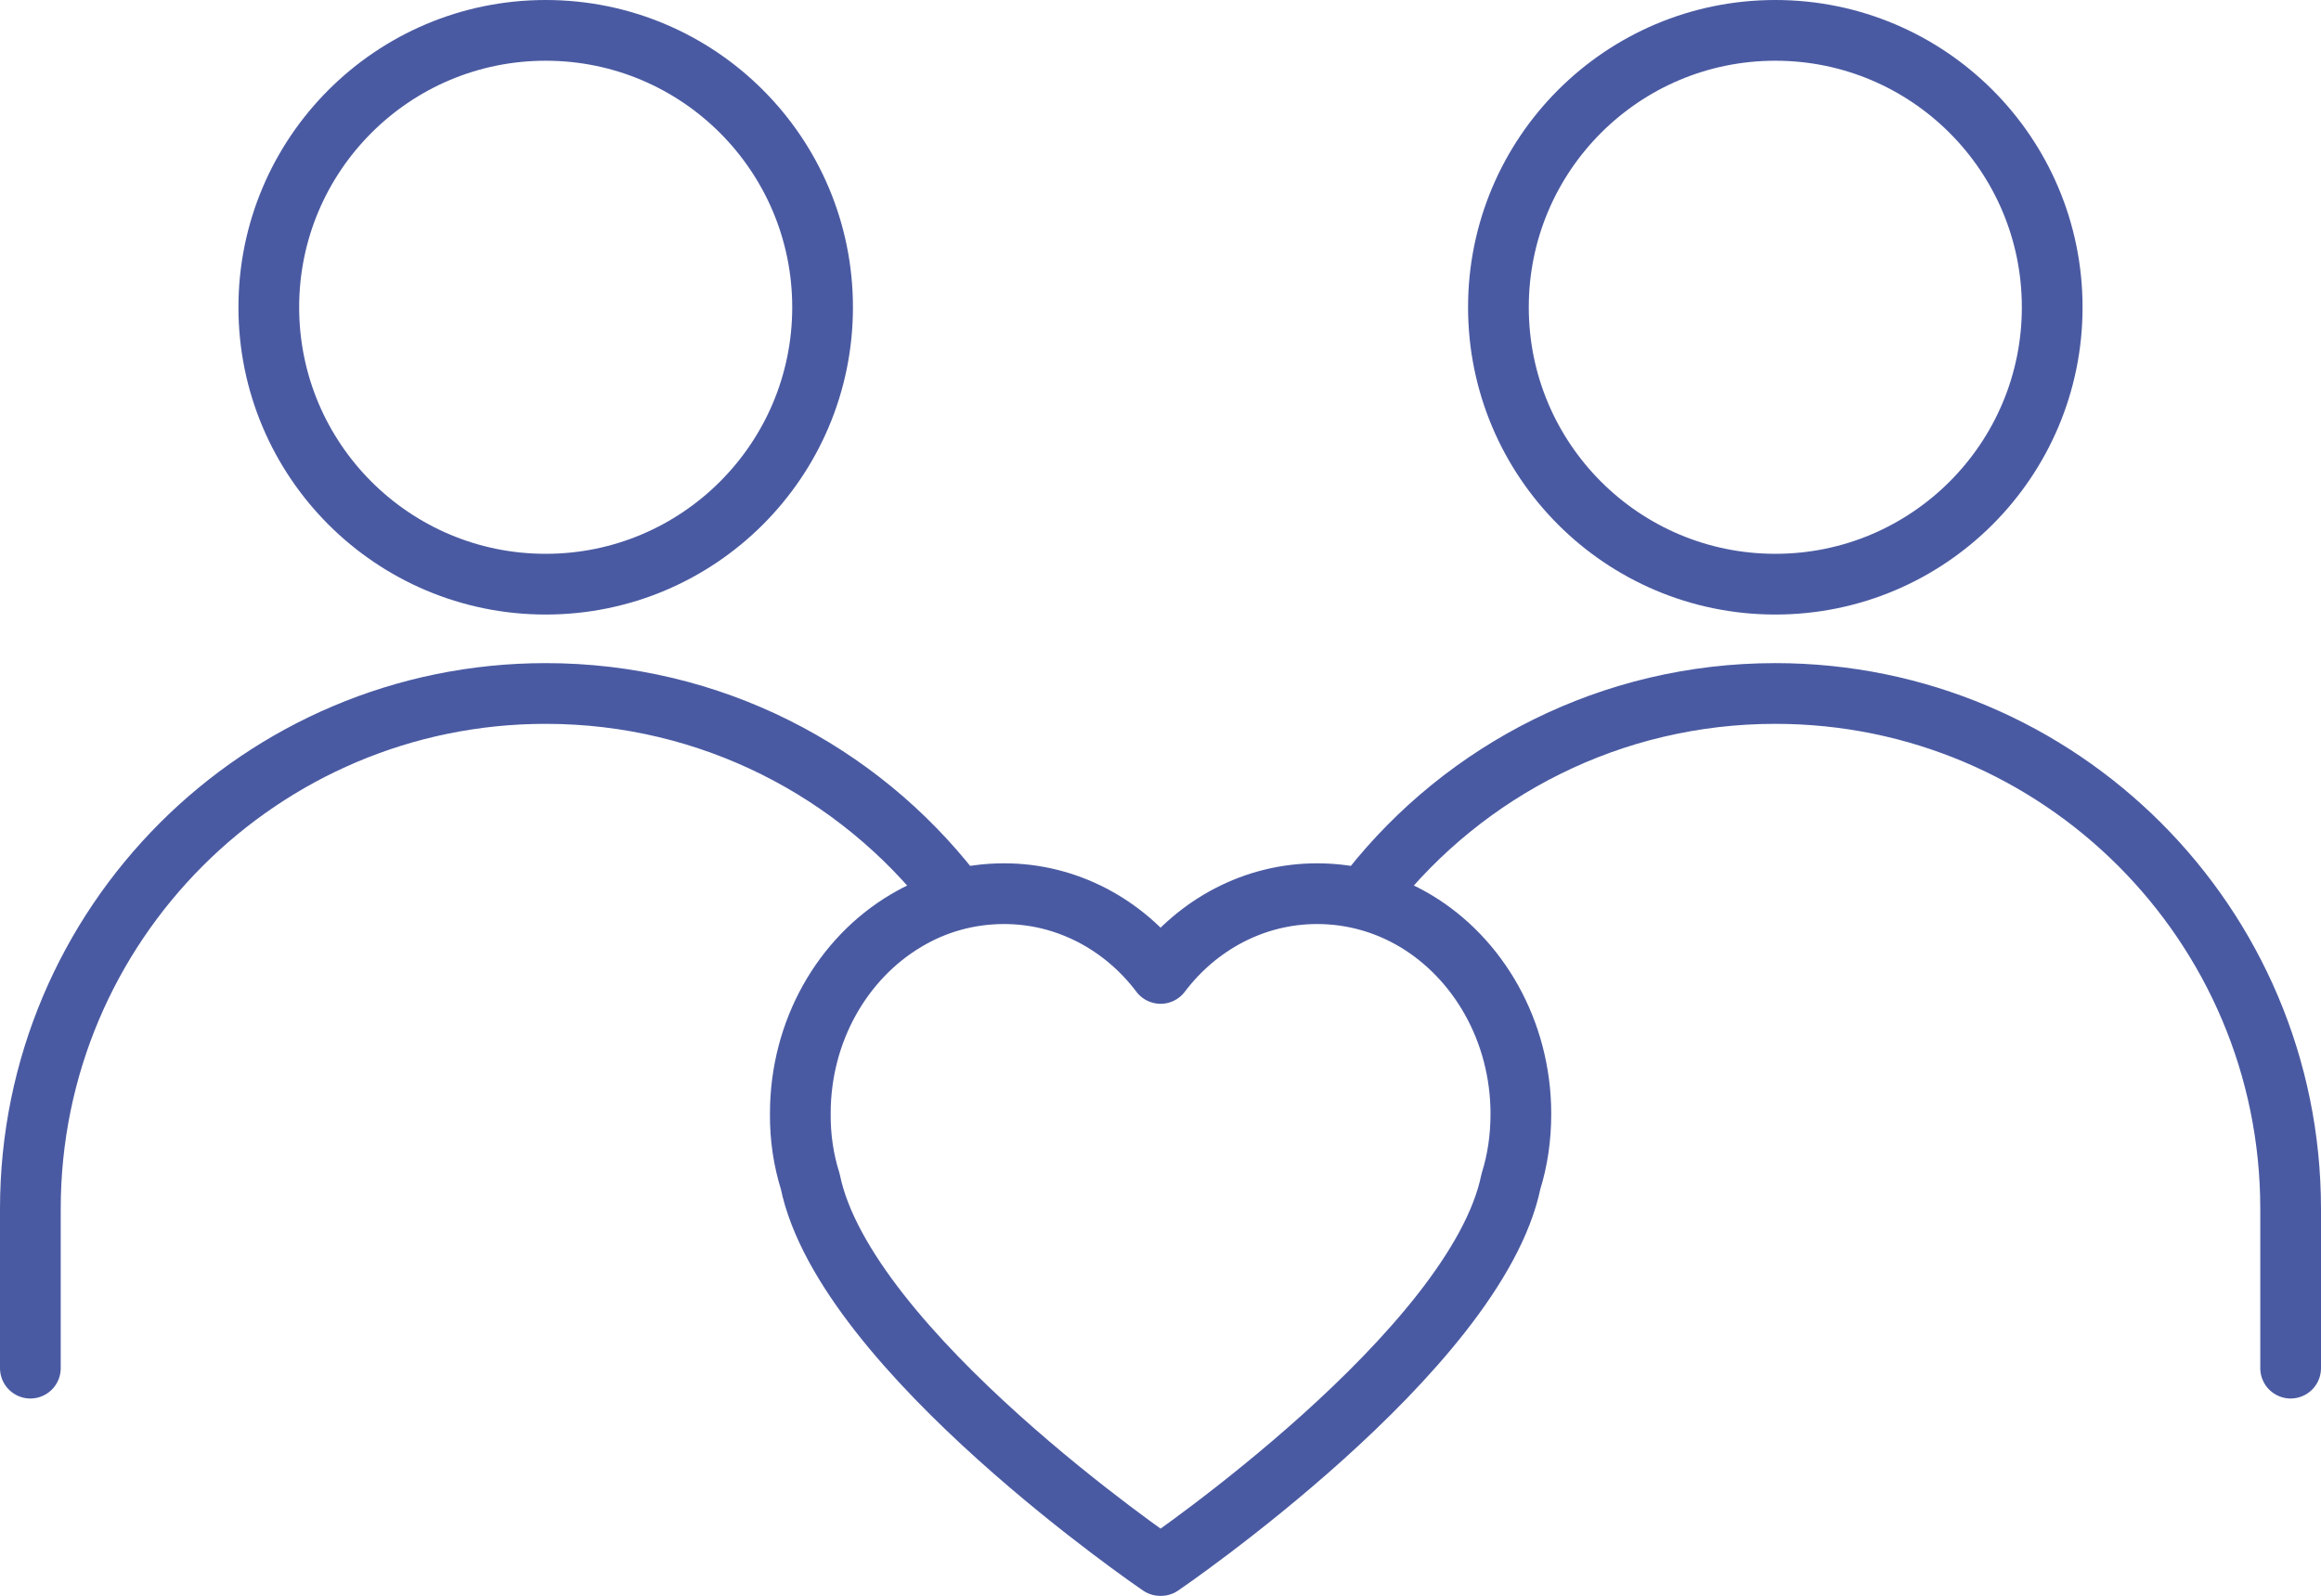 <?xml version="1.0" encoding="UTF-8"?>
<svg id="Layer_1" data-name="Layer 1" xmlns="http://www.w3.org/2000/svg" viewBox="0 0 114.67 78.84">
  <defs>
    <style>
      .cls-1 {
        fill: none;
        stroke: #4a5aa2;
        stroke-linecap: round;
        stroke-linejoin: round;
        stroke-width: 3px;
      }
    </style>
  </defs>
  <circle class="cls-1" cx="26.96" cy="15.18" r="13.68"/>
  <path class="cls-1" d="M1.5,67.59v-7.87c0-14.06,11.4-25.46,25.46-25.46,8.16,0,15.43,3.84,20.09,9.82"/>
  <circle class="cls-1" cx="87.71" cy="15.18" r="13.68"/>
  <path class="cls-1" d="M67.73,43.94c4.66-5.9,11.88-9.68,19.98-9.68,14.06,0,25.46,11.4,25.46,25.46v7.87"/>
  <path class="cls-1" d="M57.32,77.34s-15.57-10.59-17.29-18.98c-.33-1.05-.5-2.16-.49-3.35,0-4.09,2.1-7.67,5.21-9.52,1.43-.86,3.09-1.34,4.86-1.34,3.11,0,5.91,1.53,7.73,3.94,1.82-2.41,4.62-3.94,7.73-3.94,1.78,0,3.43.49,4.86,1.34,3.1,1.85,5.2,5.43,5.21,9.52,0,1.18-.16,2.3-.49,3.35-1.72,8.38-17.29,18.98-17.29,18.98h-.03Z"/>
</svg>